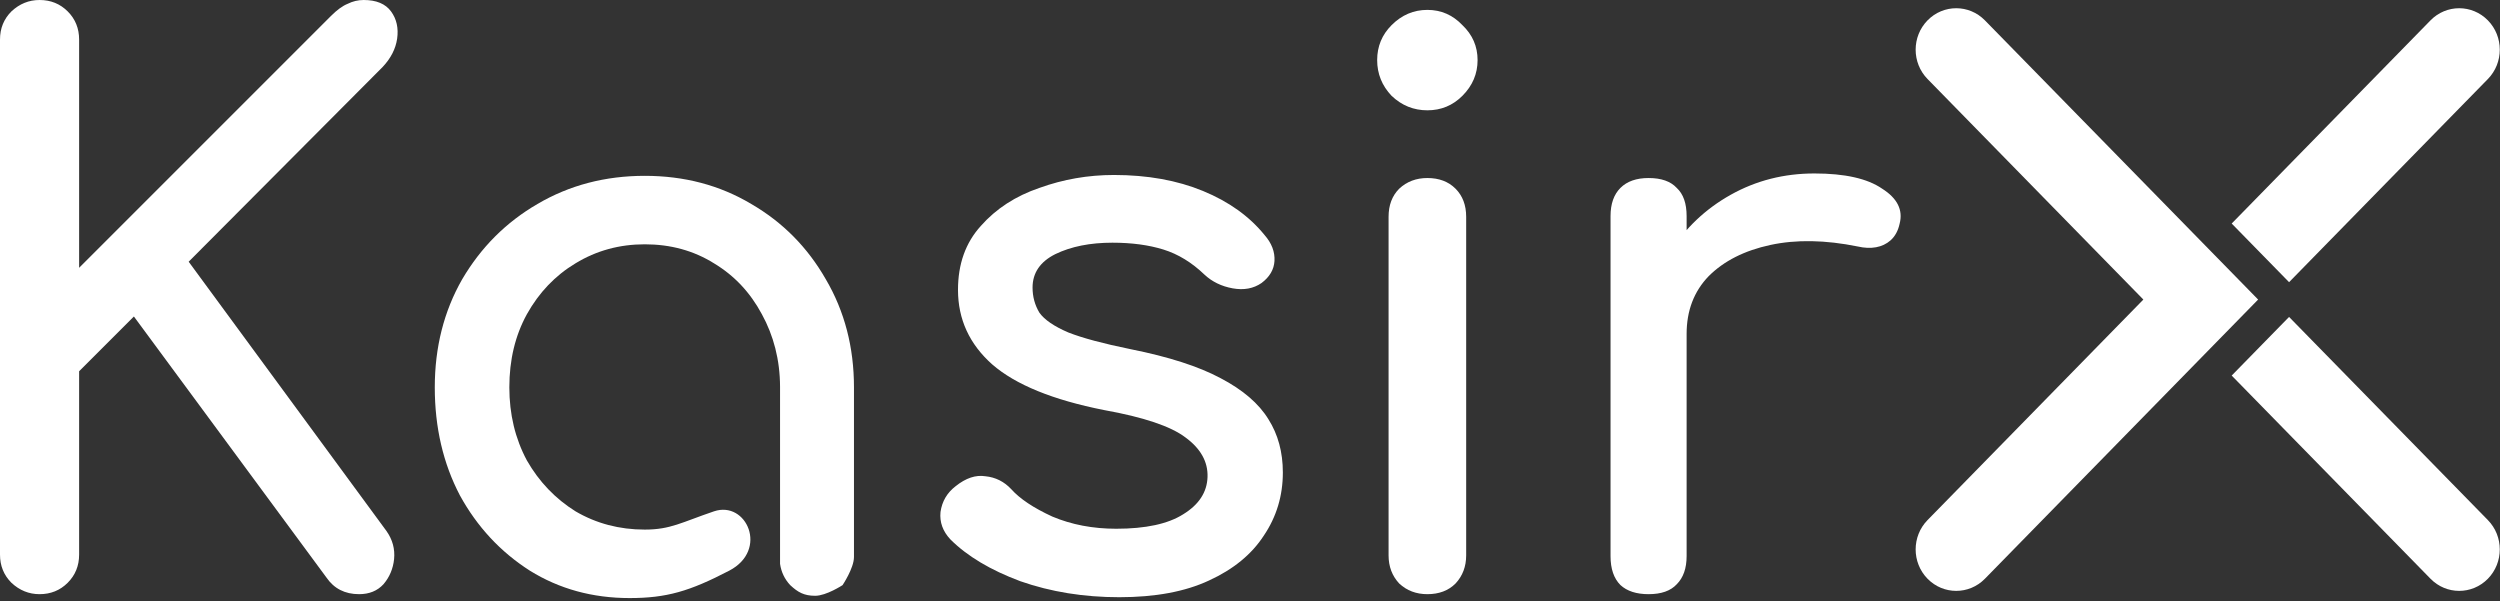 <svg width="782" height="188" viewBox="0 0 782 188" fill="none" xmlns="http://www.w3.org/2000/svg">
<rect x="0" y="0" width="782" height="188" fill="#333333" stroke="none"/>
<path d="M778.212 24.714C783.168 19.649 783.168 11.437 778.212 6.372C773.255 1.307 765.219 1.307 760.262 6.372L698.072 69.923L716.022 88.265L778.212 24.714Z" fill="white"/>
<path d="M716.021 99.136L698.072 117.478L760.262 181.029C765.219 186.094 773.255 186.094 778.212 181.029C783.168 175.964 783.168 167.752 778.212 162.687L716.021 99.136Z" fill="white"/>
<path fill-rule="evenodd" clip-rule="evenodd" d="M602.932 6.372C597.976 11.437 597.976 19.649 602.932 24.714L670.441 93.701L602.932 162.687C597.976 167.752 597.976 175.964 602.932 181.029C607.889 186.094 615.925 186.094 620.882 181.029L706.34 93.701L620.882 6.372C615.925 1.307 607.889 1.307 602.932 6.372Z" fill="white"/>
<path d="M515.437 104.47C515.437 94.951 517.738 86.463 522.339 79.007C527.098 71.392 533.444 65.363 541.376 60.921C549.309 56.479 558.034 54.258 567.553 54.258C577.072 54.258 584.132 55.844 588.733 59.017C593.492 62.032 595.317 65.68 594.206 69.964C593.73 72.185 592.778 73.93 591.351 75.199C590.081 76.31 588.574 77.024 586.829 77.341C585.084 77.658 583.18 77.579 581.118 77.103C570.964 75.041 561.842 74.882 553.751 76.627C545.66 78.372 539.235 81.625 534.475 86.384C529.874 91.144 527.574 97.172 527.574 104.47H515.437ZM515.675 185.857C511.868 185.857 508.933 184.905 506.87 183.001C504.808 180.939 503.777 177.924 503.777 173.958V67.584C503.777 63.777 504.808 60.842 506.87 58.779C508.933 56.717 511.868 55.686 515.675 55.686C519.642 55.686 522.577 56.717 524.48 58.779C526.543 60.683 527.574 63.618 527.574 67.584V173.958C527.574 177.766 526.543 180.701 524.48 182.763C522.577 184.825 519.642 185.857 515.675 185.857Z" fill="white"/>
<path d="M446.483 185.857C442.993 185.857 440.058 184.746 437.678 182.525C435.457 180.145 434.346 177.21 434.346 173.72V67.822C434.346 64.173 435.457 61.238 437.678 59.017C440.058 56.796 442.993 55.686 446.483 55.686C450.132 55.686 453.067 56.796 455.288 59.017C457.509 61.238 458.62 64.173 458.62 67.822V173.72C458.62 177.21 457.509 180.145 455.288 182.525C453.067 184.746 450.132 185.857 446.483 185.857ZM446.483 34.506C442.2 34.506 438.471 32.999 435.298 29.985C432.284 26.812 430.777 23.083 430.777 18.8C430.777 14.516 432.284 10.867 435.298 7.853C438.471 4.68 442.2 3.094 446.483 3.094C450.767 3.094 454.415 4.68 457.43 7.853C460.603 10.867 462.189 14.516 462.189 18.8C462.189 23.083 460.603 26.812 457.43 29.985C454.415 32.999 450.767 34.506 446.483 34.506Z" fill="white"/>
<path d="M350.112 186.808C339.006 186.808 328.694 185.143 319.175 181.811C309.815 178.321 302.517 173.958 297.282 168.723C294.902 166.184 293.871 163.328 294.188 160.156C294.664 156.824 296.25 154.127 298.948 152.064C302.12 149.526 305.214 148.495 308.228 148.971C311.401 149.288 314.098 150.637 316.32 153.016C319.017 156.031 323.3 158.886 329.17 161.583C335.199 164.122 341.862 165.391 349.16 165.391C358.361 165.391 365.342 163.884 370.101 160.869C375.019 157.855 377.558 153.968 377.716 149.209C377.875 144.449 375.575 140.324 370.815 136.834C366.214 133.344 357.727 130.488 345.352 128.267C329.329 125.094 317.668 120.335 310.37 113.989C303.231 107.643 299.661 99.869 299.661 90.668C299.661 82.576 302.041 75.913 306.801 70.678C311.56 65.284 317.668 61.318 325.125 58.779C332.581 56.082 340.355 54.734 348.446 54.734C358.917 54.734 368.198 56.4 376.289 59.731C384.38 63.063 390.805 67.663 395.564 73.534C397.785 76.072 398.817 78.769 398.658 81.625C398.499 84.322 397.151 86.622 394.612 88.526C392.074 90.271 389.06 90.826 385.57 90.192C382.079 89.557 379.144 88.129 376.765 85.908C372.798 82.1 368.515 79.483 363.914 78.055C359.313 76.627 353.998 75.913 347.97 75.913C340.989 75.913 335.04 77.103 330.122 79.483C325.362 81.862 322.983 85.353 322.983 89.954C322.983 92.809 323.697 95.427 325.125 97.807C326.711 100.028 329.725 102.09 334.167 103.994C338.61 105.739 345.114 107.484 353.681 109.229C365.58 111.609 374.94 114.623 381.762 118.272C388.743 121.921 393.74 126.205 396.754 131.123C399.769 135.882 401.276 141.435 401.276 147.781C401.276 155.079 399.293 161.663 395.326 167.533C391.519 173.403 385.808 178.083 378.192 181.573C370.736 185.063 361.376 186.808 350.112 186.808Z" fill="white"/>
<path d="M196.921 187.075C185.34 187.075 174.948 184.219 165.747 178.508C156.545 172.638 149.247 164.785 143.853 154.948C138.618 144.954 136 133.69 136 121.156C136 108.623 138.856 97.359 144.567 87.364C150.437 77.369 158.29 69.516 168.126 63.805C178.121 57.935 189.306 55 201.68 55C214.055 55 225.16 57.935 234.997 63.805C244.833 69.516 252.607 77.369 258.318 87.364C264.188 97.359 267.123 108.623 267.123 121.156L267.123 174.224C267.123 177.715 263.553 183.029 263.553 183.029C263.553 183.029 258.477 186.361 254.986 186.361C251.496 186.361 249.561 185.25 247.181 183.029C245.432 181.155 244.372 178.936 244 176.373V121C243.976 112.497 241.955 104.934 238.328 98.311C234.679 91.489 229.682 86.174 223.336 82.367C216.99 78.401 209.772 76.418 201.68 76.418C193.748 76.418 186.53 78.401 180.025 82.367C173.679 86.174 168.602 91.489 164.795 98.311C161.146 104.974 159.321 112.589 159.321 121.156C159.321 129.565 161.146 137.18 164.795 144.002C168.602 150.665 173.679 155.98 180.025 159.946C186.53 163.753 193.748 165.657 201.68 165.657C209.772 165.657 213.172 163.392 223.336 159.946C233.5 156.5 240.5 172.054 228.095 178.508C215.691 184.962 208.502 187.075 196.921 187.075Z" fill="white"/>
<path d="M12.375 185.857C9.043 185.857 6.108 184.667 3.57 182.287C1.19 179.907 0 176.972 0 173.482V12.375C0 8.884 1.19 5.949 3.57 3.57C6.108 1.19 9.043 0 12.375 0C15.865 0 18.8 1.19 21.18 3.57C23.559 5.949 24.749 8.884 24.749 12.375V83.766L103.518 4.997C105.422 3.094 107.167 1.824 108.753 1.19C110.34 0.397 112.006 0 113.751 0C117.717 0 120.573 1.19 122.318 3.57C124.063 5.949 124.698 8.805 124.222 12.137C123.746 15.31 122.239 18.245 119.7 20.942L59.017 81.863L120.89 166.105C122.794 168.802 123.587 171.737 123.27 174.91C122.953 177.924 121.842 180.542 119.938 182.763C118.034 184.825 115.496 185.857 112.323 185.857C107.881 185.857 104.47 184.111 102.09 180.621L41.883 98.997L24.749 116.131V173.482C24.749 176.972 23.559 179.907 21.18 182.287C18.8 184.667 15.865 185.857 12.375 185.857Z" fill="white"/>
</svg>
